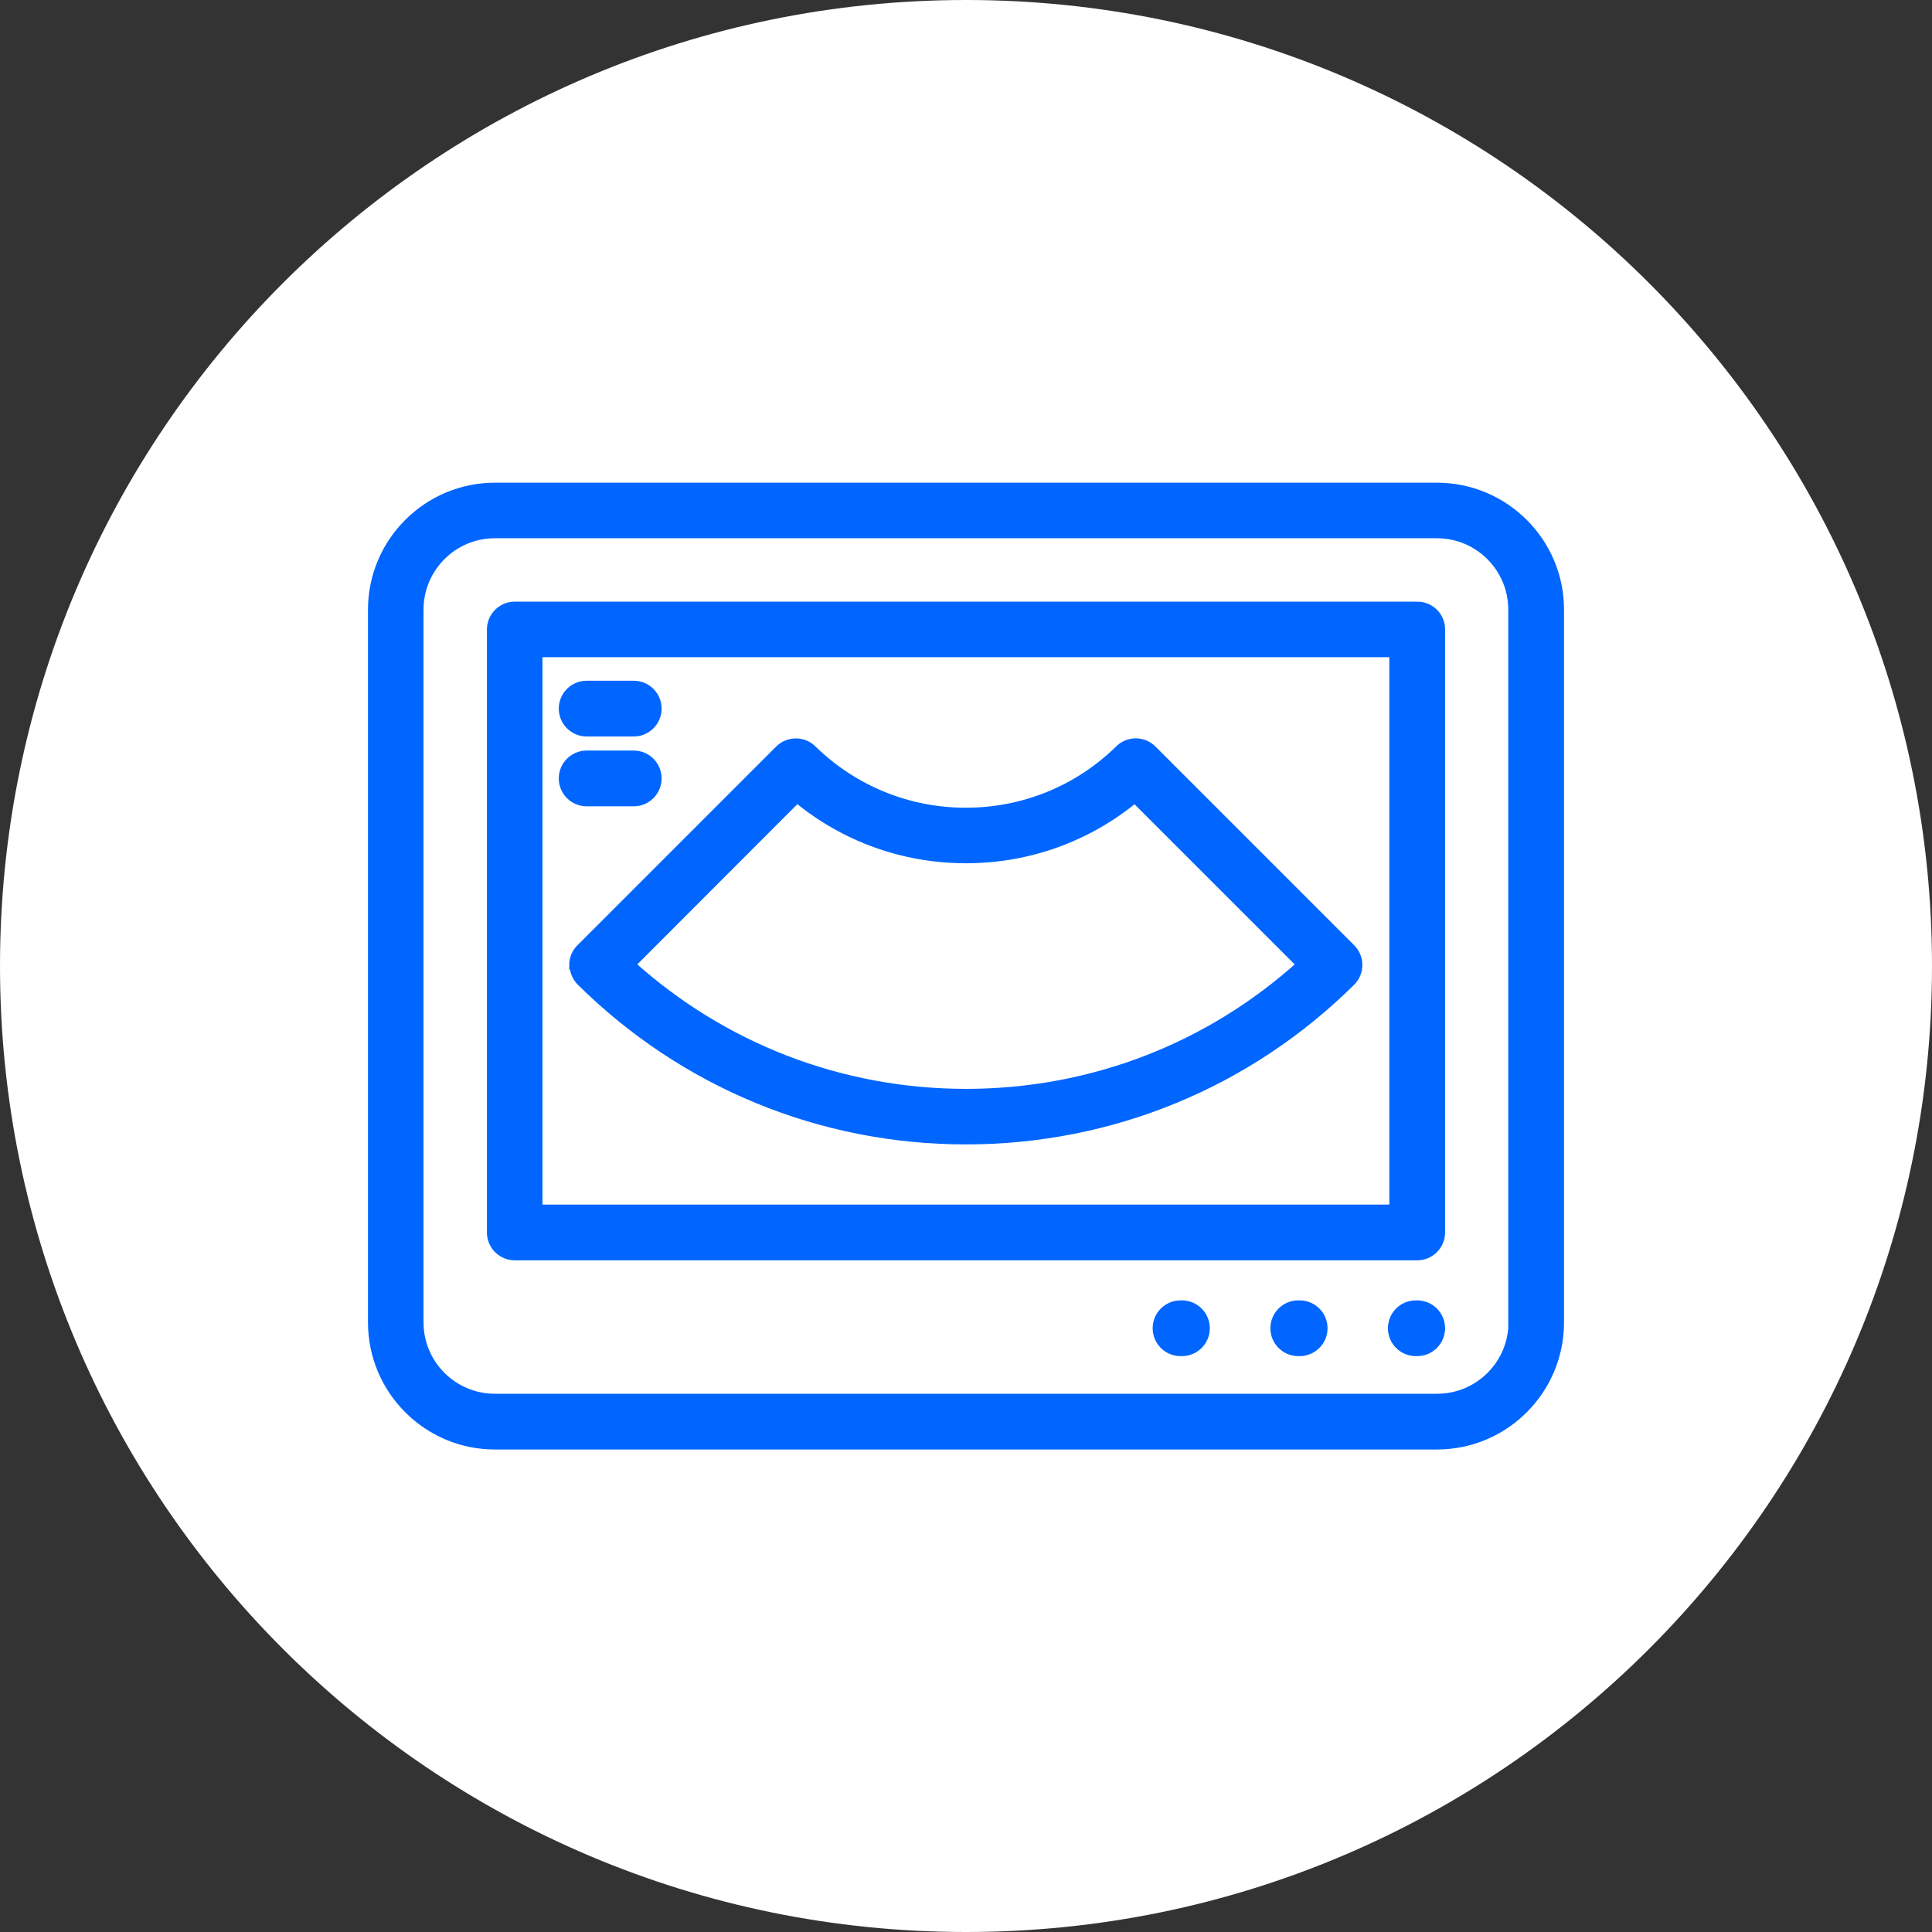 <?xml version="1.0" encoding="UTF-8"?>
<svg id="Capa_1" data-name="Capa 1" xmlns="http://www.w3.org/2000/svg" viewBox="0 0 96 96">
  <rect x="0" y="0" width="96" height="96" fill="#333333" stroke="none"/>
  <defs>
    <style>
      .cls-1 {
        fill: #06f;
        stroke: #06f;
        stroke-miterlimit: 10;
        stroke-width: .45px;
      }

      .cls-2 {
        fill: #fff;
      }
    </style>
  </defs>
  <g id="surface1">
    <path class="cls-2" d="M96,48c0,26.5-21.5,48-48,48S0,74.5,0,48,21.5,0,48,0s48,21.5,48,48Z"/>
  </g>
  <path class="cls-1" d="M71.4,24.21H24.59c-3.35,0-6.08,2.73-6.08,6.08v35.42c0,3.36,2.73,6.09,6.08,6.09h46.81c3.36,0,6.09-2.73,6.09-6.09V30.29c0-3.35-2.73-6.08-6.09-6.08ZM75.18,65.71c0,2.08-1.69,3.77-3.77,3.77H24.59c-2.08,0-3.77-1.69-3.77-3.77V30.29c0-2.08,1.69-3.77,3.77-3.77h46.81c2.08,0,3.77,1.69,3.77,3.77v35.42h.01ZM70.42,30.12H25.58c-.64,0-1.16.52-1.16,1.16v29.96c0,.64.52,1.16,1.16,1.16h44.84c.64,0,1.16-.52,1.16-1.16v-29.97c0-.64-.52-1.15-1.16-1.15h0ZM69.26,60.08H26.73v-27.65h42.53s0,27.65,0,27.65ZM71.58,66c0,.64-.52,1.16-1.16,1.16h-.07c-.64,0-1.16-.52-1.16-1.16s.52-1.16,1.16-1.16h.07c.64,0,1.16.52,1.16,1.16ZM65.74,66c0,.64-.52,1.16-1.16,1.16h-.07c-.64,0-1.16-.52-1.16-1.16s.52-1.16,1.16-1.16h.07c.64,0,1.16.52,1.16,1.16ZM59.89,66c0,.64-.52,1.16-1.16,1.16h-.07c-.64,0-1.16-.52-1.16-1.16s.52-1.16,1.16-1.16h.07c.64,0,1.16.52,1.16,1.16ZM28.53,47.95c0,.31.12.6.34.82,5.13,5.07,11.92,7.87,19.13,7.87s14.01-2.8,19.13-7.87c.22-.22.34-.51.34-.82s-.12-.6-.34-.82l-9.88-9.88c-.45-.45-1.18-.45-1.63,0-2.05,2.01-4.76,3.11-7.63,3.11s-5.58-1.11-7.63-3.11c-.45-.45-1.18-.44-1.63,0l-9.88,9.88c-.22.22-.34.51-.34.82h.02ZM39.61,39.66c2.36,1.95,5.3,3.01,8.39,3.01s6.03-1.06,8.39-3.01l8.27,8.27c-4.58,4.14-10.45,6.4-16.66,6.4s-12.08-2.27-16.66-6.4l8.26-8.27h0ZM27.99,35.21c0-.64.52-1.16,1.16-1.16h2.34c.64,0,1.16.52,1.16,1.16s-.52,1.16-1.16,1.16h-2.34c-.64,0-1.16-.52-1.16-1.16ZM27.99,38.68c0-.64.52-1.16,1.16-1.16h2.34c.64,0,1.16.52,1.16,1.16s-.52,1.16-1.16,1.16h-2.34c-.64,0-1.16-.52-1.16-1.16Z"/>
</svg>